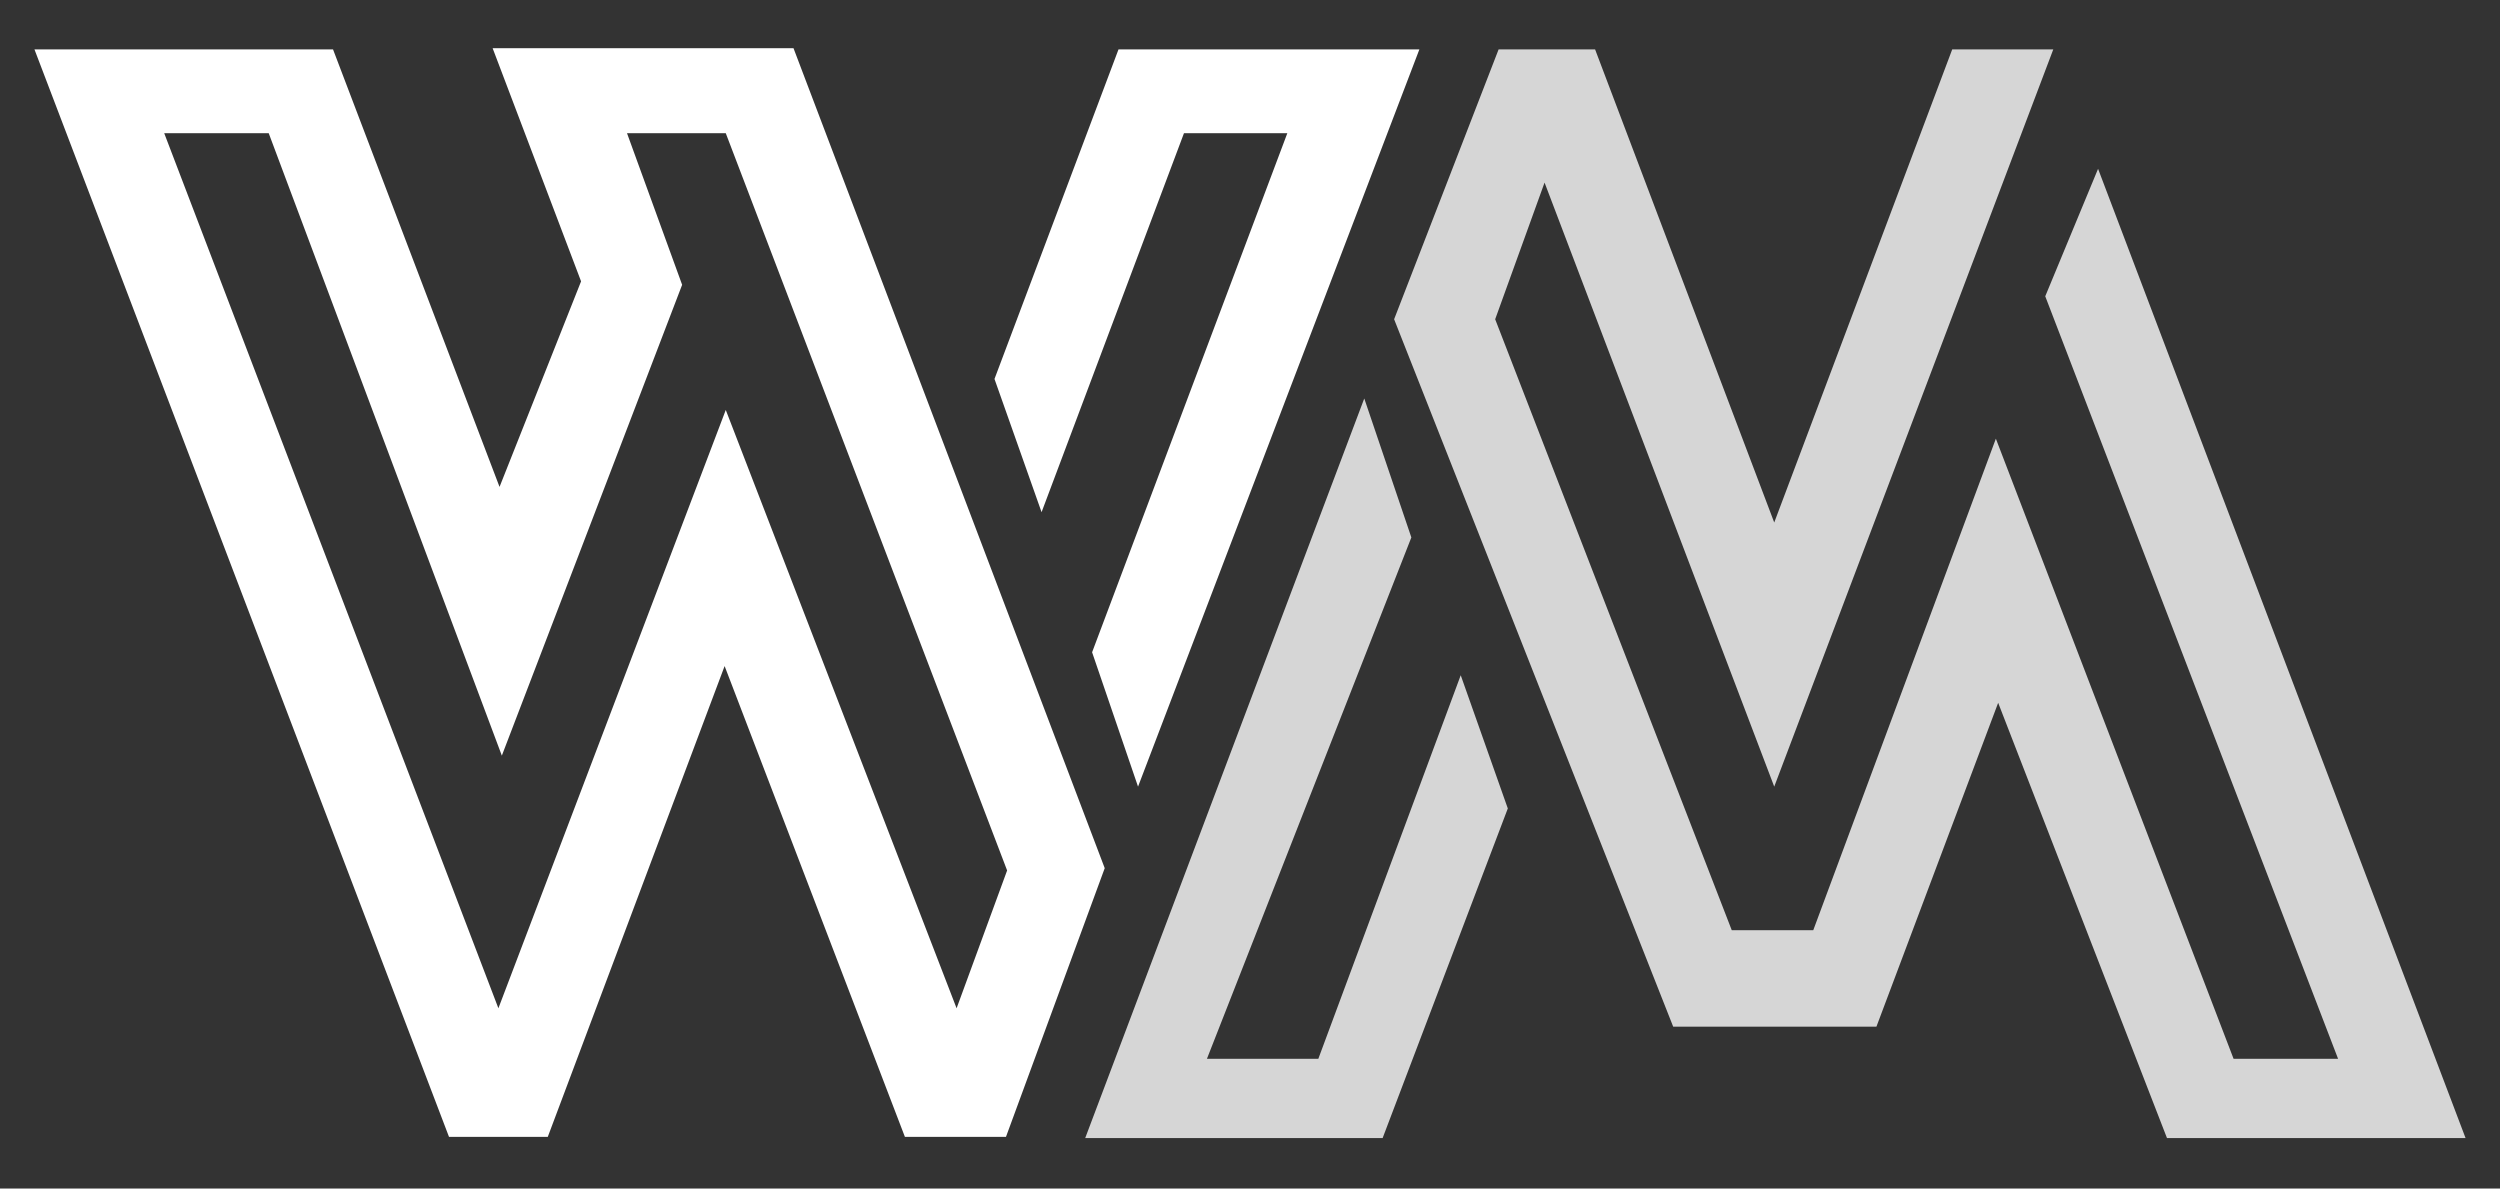 <?xml version="1.0" encoding="UTF-8"?>
<svg id="Layer_1" xmlns="http://www.w3.org/2000/svg" version="1.1" viewBox="0 0 217.7 103.5">
  <rect x="0" y="0" width="217.7" height="103.5" fill="#333333" stroke="none"/>
  <!-- Generator: Adobe Illustrator 29.2.1, SVG Export Plug-In . SVG Version: 2.1.0 Build 116)  -->
  <defs>
    <style>
      .st0 {
        opacity: .8;
      }

      .st0, .st1 {
        fill: #fff;
      }
    </style>
  </defs>
  <path class="st1" d="M3,4.3h26l14.5,38.1,7.1-17.9-7.7-20.3h26.2l27.1,71.4-8.6,23.4h-8.8l-15.7-41-15.4,41h-8.6L3,4.3ZM43.4,87.8l19.8-52.1,20.1,52.1,4.4-12L63.2,11.6h-8.6l4.8,13.2-15.7,41L23.4,11.6h-9.1l29.1,76.2Z"/>
  <polygon class="st1" points="90.7 44.6 86.6 33 97.4 4.3 123.6 4.3 99.1 68.5 95.1 56.8 112.1 11.6 103.1 11.6 90.7 44.6"/>
  <polygon class="st0" points="94.5 99.1 120.4 99.1 131.3 70.4 127.2 58.8 114.8 92.2 105.1 92.2 122.9 46.8 118.8 34.7 94.5 99.1"/>
  <polygon class="st0" points="121.4 27.8 130.5 4.3 138.9 4.3 154.5 45.5 170 4.3 178.8 4.3 154.5 68.5 134.5 15.9 130.2 27.8 150.8 81 157.9 81 173.8 38.2 194.5 92.2 203.6 92.2 178.1 25.8 182.7 14.7 214.7 99.1 188.7 99.1 174 61.2 163.4 89.4 145.7 89.4 121.4 27.8"/>
</svg>